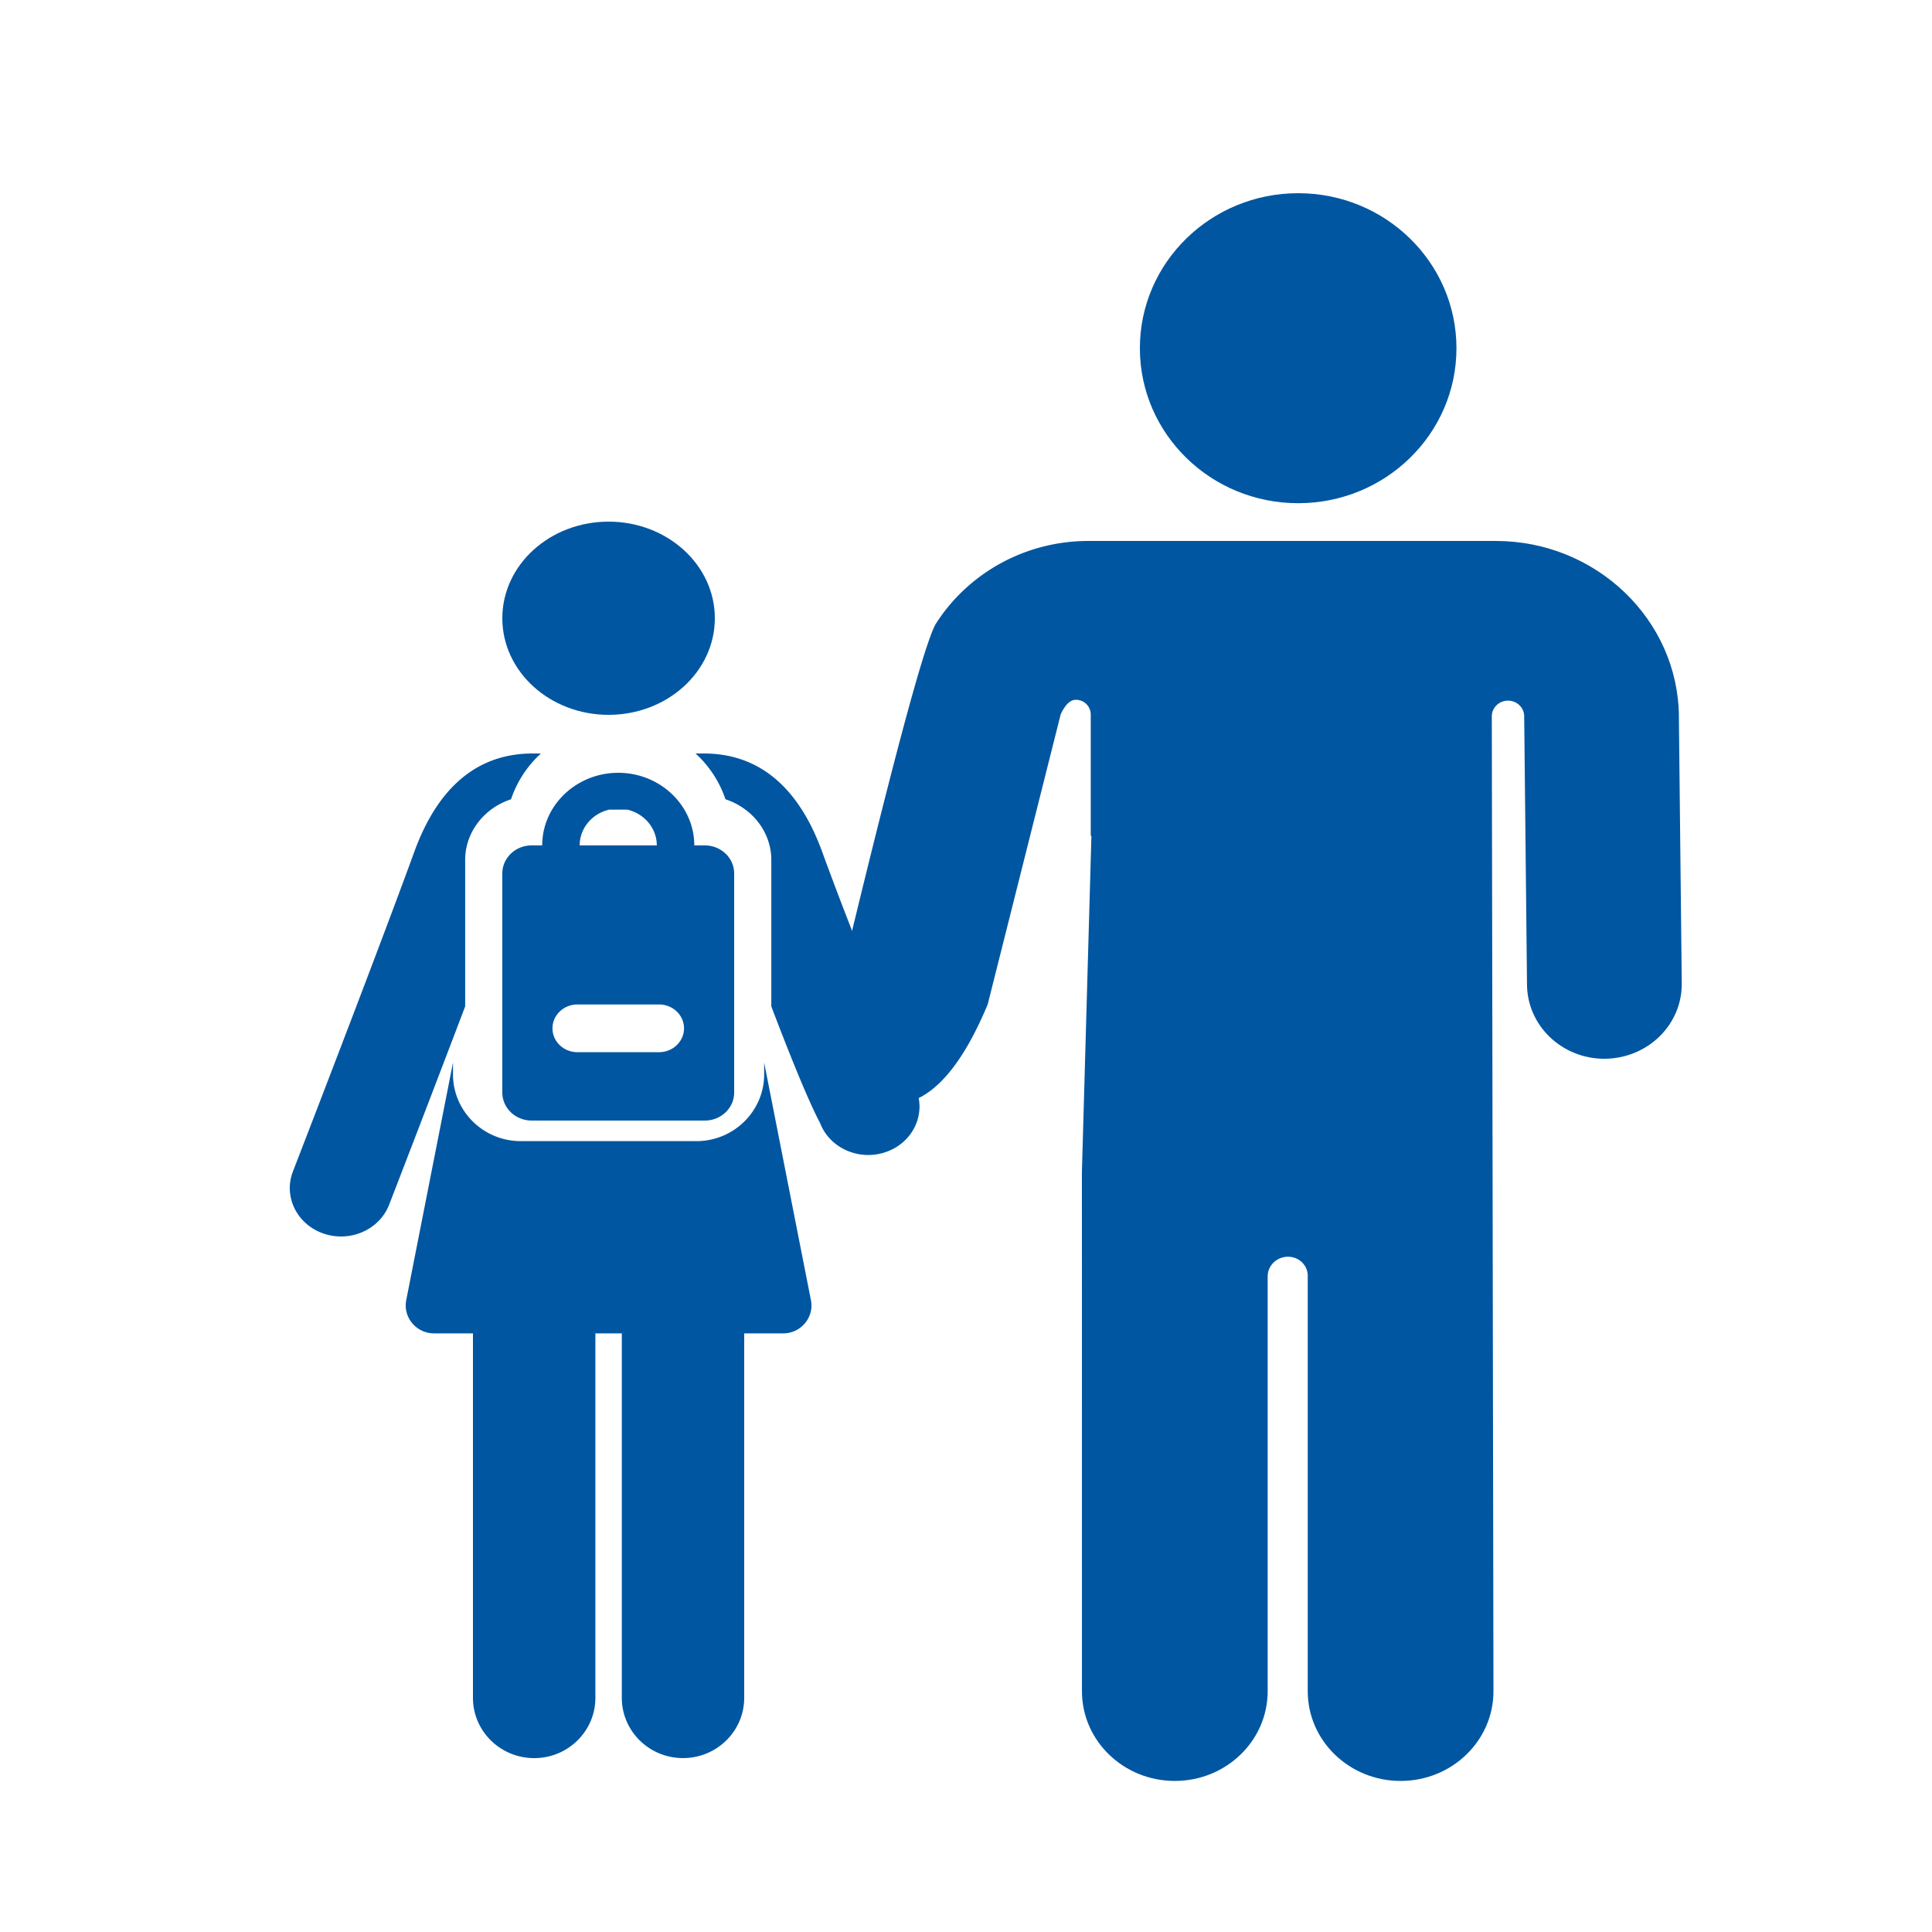<svg xmlns="http://www.w3.org/2000/svg" width="100" height="100" viewBox="0 0 100 100">
    <g fill="none" fill-rule="nonzero">
        <path d="M0 0h100v100H0z"/>
        <g fill="#0156A1" transform="translate(15 27)">
            <ellipse cx="16.5" cy="5" rx="5.5" ry="5"/>
            <path d="M32.432 29.417c-.044-.112-2.967-7.081-4.874-12.322-1.23-3.38-3.292-5.095-6.13-5.095H21a5.62 5.62 0 0 1 1.549 2.37c1.38.452 2.374 1.691 2.374 3.146v7.574c1.892 4.987 2.498 5.97 2.528 6.047.503 1.3 2.025 1.967 3.4 1.492 1.376-.474 2.083-1.912 1.58-3.212zM12.573 12c-2.838 0-4.901 1.714-6.131 5.095-1.907 5.24-6.236 16.428-6.28 16.54-.503 1.299.204 2.737 1.58 3.212 1.374.475 2.897-.192 3.4-1.492.03-.077 2.043-5.278 3.935-10.265v-7.574c0-1.455.994-2.694 2.374-3.145A5.621 5.621 0 0 1 13 12h-.427zM26.973 40.295L24.553 28v.609c0 1.906-1.574 3.456-3.508 3.456h-9.09c-1.934 0-3.508-1.55-3.508-3.456V28c-.54 2.74-1.312 6.658-2.42 12.295-.176.894.524 1.72 1.44 1.72H9.48V60.88C9.481 62.603 10.9 64 12.65 64c1.75 0 3.167-1.397 3.167-3.12V42.015h1.368v18.863c0 1.724 1.418 3.12 3.167 3.12 1.75 0 3.168-1.396 3.168-3.12V42.016h2.014c.92 0 1.615-.828 1.44-1.721z"/>
            <path d="M21.481 16.758h-.545c0-.673-.187-1.304-.513-1.852C19.745 13.77 18.465 13 17 13s-2.745.77-3.423 1.906a3.605 3.605 0 0 0-.513 1.852h-.545c-.839 0-1.519.65-1.519 1.451v11.34c0 .802.68 1.451 1.52 1.451h8.96c.84 0 1.52-.65 1.52-1.45V18.21c0-.802-.68-1.452-1.519-1.452zm-4.947-1.852h.932c.876.202 1.53.955 1.53 1.852h-3.992c0-.898.654-1.65 1.53-1.852zm2.578 12.555h-4.224c-.713 0-1.292-.553-1.292-1.235s.579-1.235 1.292-1.235h4.224c.714 0 1.293.553 1.293 1.235s-.58 1.235-1.293 1.235z"/>
        </g>
        <path fill="#0156A1" d="M56.457 43.256l6.671 2.206L69.424 28H56.338c-3.317 0-6.24 1.704-7.879 4.255-.583.908-2.303 7.329-5.16 19.263-1.321 2.611-.79 4.403 1.596 5.375 2.385.973 4.46-.664 6.229-4.908l3.778-15.014c.234-.5.494-.75.78-.749a.765.765 0 0 1 .775.753v6.28z"/>
        <ellipse cx="67.193" cy="18.023" fill="#0156A1" rx="8.193" ry="8.023"/>
        <path fill="#0156A1" d="M86.9 37.103C86.872 32.083 82.621 28 77.421 28H67.34L56.5 42.955 56 60.638l.002 26.903c0 2.562 2.152 4.64 4.806 4.64s4.806-2.078 4.806-4.64V66.065c0-.562.472-1.017 1.054-1.017.564 0 1.021.44 1.021.985v21.508c0 2.562 2.152 4.64 4.806 4.64s4.806-2.078 4.806-4.64l-.085-50.466c-.001-.446.374-.809.836-.81.463 0 .839.361.84.808l.146 13.883c.011 2.128 1.802 3.846 4.005 3.846 2.232-.01 4.016-1.75 4.005-3.885l-.149-13.814z"/>
    </g>
</svg>
